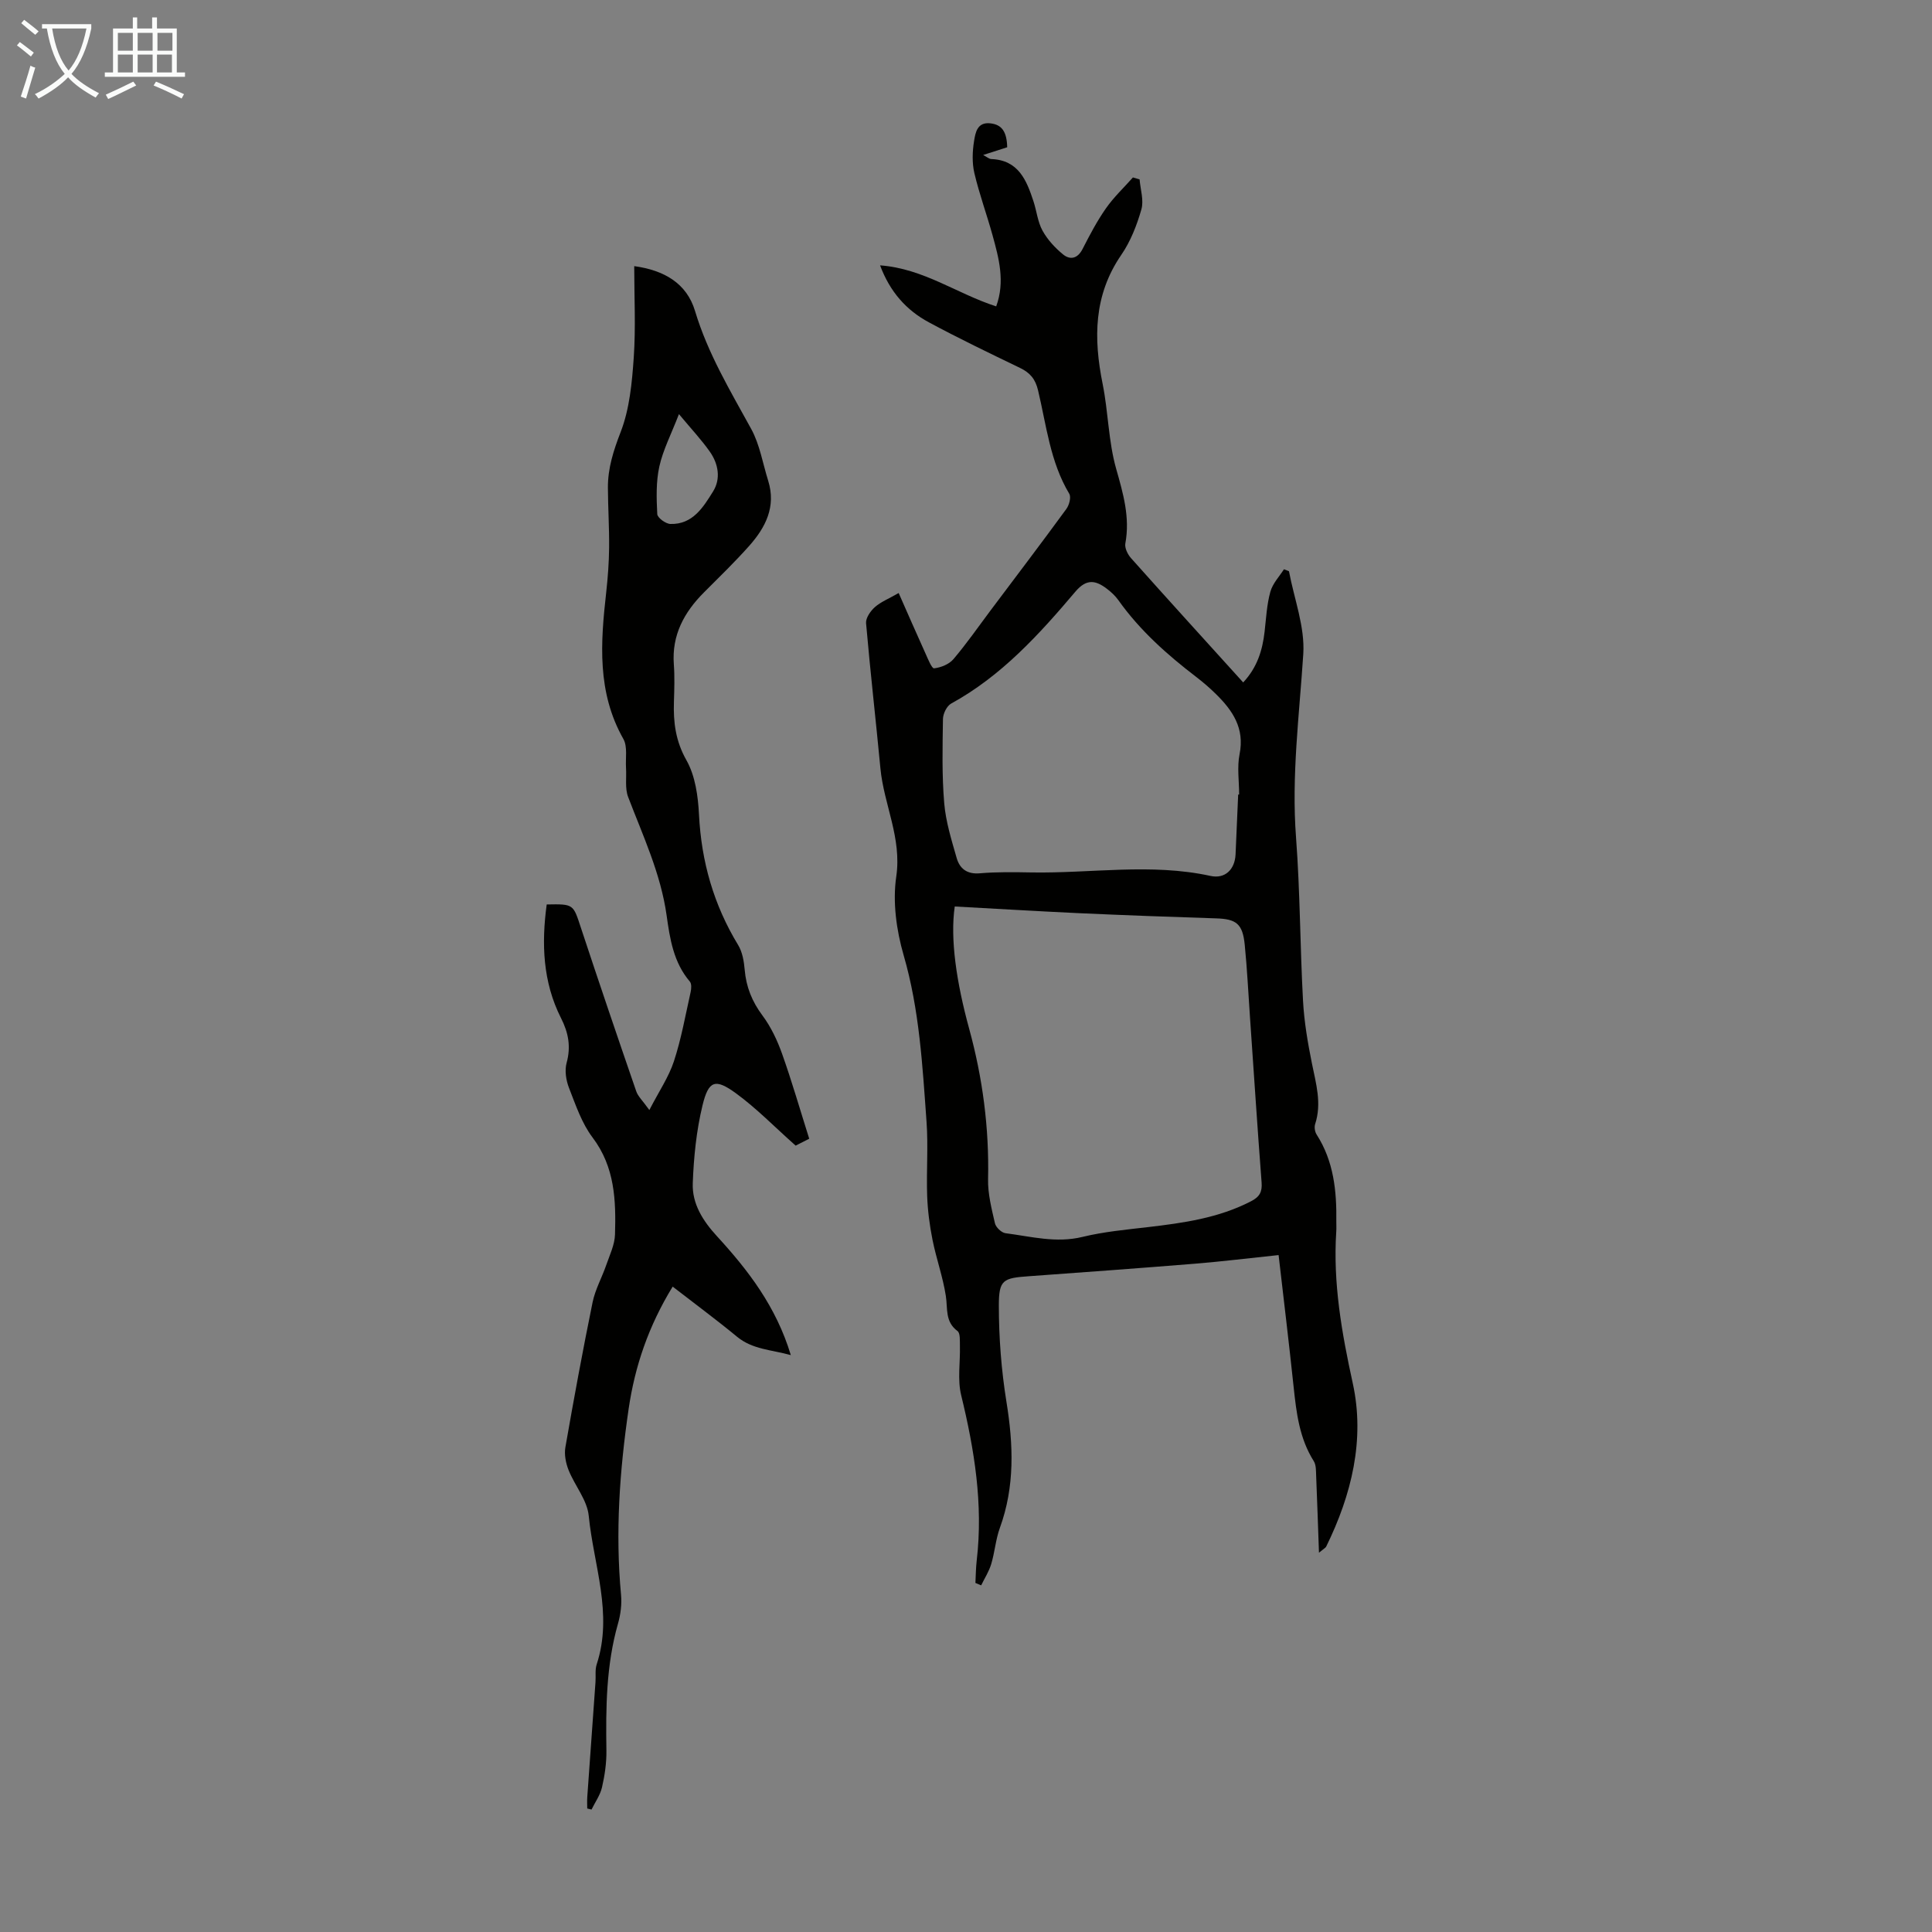 <svg enable-background="new 0 0 400 400" viewBox="0 0 400 400" xmlns="http://www.w3.org/2000/svg"><rect x="0" y="0" width="400" height="400" fill="#808080" stroke="none"/><path d="m201.95 327.73c.08-1.56.09-3.12.27-4.67 1.36-11.64-.48-22.93-3.22-34.2-.79-3.24-.17-6.81-.26-10.22-.03-1.05.1-2.62-.5-3.06-2.61-1.94-2.01-4.63-2.41-7.24-.6-3.93-1.98-7.73-2.76-11.63-.6-2.99-1-6.06-1.11-9.1-.18-5.11.24-10.26-.13-15.35-.84-11.58-1.46-23.17-4.74-34.49-1.5-5.18-2.3-11.02-1.53-16.28 1.18-8.02-2.57-14.91-3.28-22.42-.95-10.02-2.1-20.02-2.97-30.05-.09-1.07.91-2.51 1.82-3.32 1.23-1.09 2.85-1.73 4.93-2.92 1.88 4.26 3.69 8.4 5.55 12.51.51 1.13 1.31 3.14 1.78 3.08 1.4-.16 3.09-.83 3.99-1.88 2.75-3.23 5.18-6.74 7.73-10.14 5.24-6.98 10.52-13.93 15.67-20.98.59-.8 1.02-2.44.6-3.14-3.96-6.61-4.73-14.16-6.46-21.41-.56-2.37-1.67-3.64-3.72-4.64-6.34-3.06-12.69-6.11-18.89-9.45-4.63-2.49-8.04-6.26-10.1-11.79 9.01.66 15.94 5.89 24.04 8.49 1.88-5.13.56-9.95-.76-14.74-1.19-4.31-2.74-8.52-3.76-12.86-.49-2.11-.41-4.47-.06-6.63.28-1.71.63-4 3.42-3.66 2.33.28 3.36 1.71 3.44 4.95-1.5.48-3.06.98-4.98 1.6.76.39 1.22.82 1.69.84 5.63.22 7.3 4.39 8.73 8.75.66 2.01.87 4.25 1.87 6.07 1.03 1.87 2.59 3.56 4.25 4.92 1.47 1.2 3.01.9 4.04-1.11 1.47-2.88 2.99-5.78 4.84-8.42 1.61-2.31 3.71-4.28 5.59-6.4.46.13.92.26 1.38.4.17 2.09.91 4.34.37 6.22-.94 3.28-2.24 6.62-4.16 9.41-5.74 8.36-5.76 17.29-3.86 26.72 1.17 5.8 1.19 11.88 2.79 17.53 1.46 5.16 2.91 10.08 1.91 15.5-.17.92.48 2.26 1.17 3.03 7.66 8.59 15.41 17.1 23.23 25.74 2.9-3.1 3.99-6.65 4.43-10.5.32-2.77.45-5.6 1.19-8.26.48-1.74 1.9-3.22 2.82-4.67.86.35 1.03.37 1.04.42 1.07 5.71 3.32 11.5 2.96 17.13-.82 12.66-2.47 25.22-1.5 37.98.85 11.26.83 22.59 1.45 33.88.24 4.32.98 8.64 1.84 12.9.84 4.18 2.07 8.25.67 12.55-.21.63-.07 1.6.3 2.17 3.55 5.53 4.17 11.7 4.08 18.04-.01.67.04 1.35-.01 2.01-.7 10.7 1.13 21.01 3.42 31.47 2.55 11.65-.25 23.09-5.51 33.8-.12.24-.44.39-1.49 1.26-.21-5.74-.37-10.78-.58-15.81-.05-1.07.02-2.32-.5-3.15-2.98-4.72-3.6-10.01-4.17-15.38-.95-8.98-2.03-17.94-3.11-27.28-6.22.65-11.73 1.33-17.25 1.78-11.48.93-22.97 1.77-34.46 2.6-5.31.38-6.21.71-6.21 6.04 0 6.65.51 13.37 1.57 19.94 1.44 8.88 1.77 17.53-1.36 26.13-.87 2.39-1.05 5.03-1.79 7.48-.46 1.54-1.37 2.94-2.08 4.41-.41-.17-.8-.34-1.19-.5zm-4.28-140.05c-.98 6.73.36 15.72 2.99 25.33 2.78 10.14 4.15 20.51 3.91 31.1-.07 3.04.73 6.14 1.42 9.15.19.84 1.35 1.95 2.18 2.06 5.28.68 10.47 2.1 15.94.77 4.43-1.08 9.03-1.5 13.57-2.03 7.35-.86 14.62-1.88 21.33-5.35 1.79-.92 2.34-1.95 2.19-3.9-.87-11.38-1.61-22.76-2.4-34.14-.35-5.02-.59-10.05-1.09-15.06-.43-4.36-1.76-5.34-5.91-5.47-9.49-.3-18.99-.65-28.47-1.08-8.57-.4-17.13-.92-25.66-1.38zm58.68-23.18h.2c0-2.79-.45-5.68.09-8.36 1.08-5.36-1.43-9.04-4.89-12.44-1.27-1.25-2.63-2.43-4.04-3.51-6.06-4.64-11.72-9.67-16.17-15.94-.64-.9-1.49-1.68-2.37-2.35-2.31-1.76-4.2-2.14-6.51.58-7.51 8.87-15.32 17.48-25.74 23.19-.9.5-1.68 2.1-1.69 3.2-.09 5.8-.23 11.64.26 17.41.32 3.84 1.51 7.63 2.58 11.37.63 2.18 2.12 3.38 4.77 3.16 3.55-.31 7.15-.24 10.72-.18 12.35.21 24.74-1.97 37.06.72 3.01.66 5.04-1.32 5.19-4.45.17-4.14.35-8.27.54-12.4z" fill="#010100"/><path d="m113.19 187.26c5.6-.11 5.47-.07 7.07 4.79 3.74 11.33 7.58 22.62 11.47 33.9.36 1.05 1.31 1.91 2.71 3.87 2.01-3.9 4.02-6.84 5.09-10.1 1.53-4.66 2.38-9.53 3.46-14.33.15-.69.22-1.71-.16-2.16-3.39-3.97-4.14-8.87-4.82-13.74-1.22-8.65-4.9-16.45-7.96-24.48-.69-1.8-.31-4-.44-6.02s.35-4.4-.55-6c-5.48-9.68-4.72-19.96-3.55-30.36.34-3.07.57-6.16.6-9.25.04-4.14-.23-8.28-.25-12.41-.02-4.05 1.16-7.7 2.65-11.55 1.84-4.77 2.34-10.19 2.7-15.38.43-6.22.1-12.5.1-18.94 6.14.84 10.86 3.52 12.59 9.29 2.64 8.79 7.28 16.49 11.63 24.42 1.78 3.25 2.39 7.14 3.52 10.74 1.66 5.34-.54 9.64-3.92 13.45-2.97 3.34-6.19 6.46-9.35 9.62-4.13 4.13-6.72 8.85-6.27 14.94.19 2.56.1 5.15.02 7.72-.14 4.26.34 8.14 2.59 12.12 1.83 3.23 2.41 7.45 2.6 11.27.49 9.73 3.05 18.68 8.11 27 .88 1.45 1.2 3.37 1.35 5.1.3 3.56 1.52 6.58 3.68 9.48 1.76 2.36 3.08 5.16 4.07 7.95 2.02 5.68 3.69 11.49 5.61 17.56-1.17.6-2.31 1.18-2.81 1.43-4.36-3.87-8.1-7.73-12.38-10.85-4.26-3.1-5.65-2.65-6.9 2.51-1.27 5.23-1.82 10.72-2.02 16.12-.16 4.26 2.09 7.8 5.03 11 6.45 7.03 12.24 14.55 15.27 24.59-4.09-1.13-7.92-1.16-11.13-3.8-4.28-3.53-8.75-6.83-13.33-10.38-5.03 8.21-7.83 16.52-9.12 25.33-1.86 12.76-2.78 25.58-1.57 38.49.18 1.95-.09 4.06-.63 5.95-2.46 8.62-2.53 17.41-2.4 26.26.04 2.54-.34 5.14-.91 7.63-.37 1.62-1.43 3.08-2.17 4.61-.3-.07-.59-.15-.89-.22 0-.8-.05-1.6.01-2.4.56-7.93 1.14-15.85 1.7-23.78.09-1.23-.12-2.54.25-3.67 3.43-10.46-.65-20.56-1.65-30.76-.32-3.25-2.89-6.24-4.17-9.45-.58-1.46-.93-3.24-.66-4.75 1.75-10.02 3.59-20.04 5.63-30 .54-2.64 1.93-5.11 2.82-7.69.72-2.09 1.76-4.22 1.82-6.35.21-7.05-.02-13.96-4.65-20.08-2.24-2.96-3.49-6.72-4.87-10.25-.62-1.58-.93-3.61-.5-5.19.92-3.36.39-6.22-1.16-9.28-3.78-7.47-4.06-15.43-2.96-23.52zm27.38-101.52c-1.63 4.21-3.3 7.42-4.06 10.84-.7 3.17-.6 6.57-.43 9.86.04.76 1.74 2.01 2.71 2.04 4.63.14 6.82-3.48 8.85-6.74 1.63-2.62 1.1-5.71-.68-8.23-1.73-2.46-3.79-4.65-6.39-7.77z" fill="#010100"/><g fill="#fafbfa"><path d="m6.4 11.7c-1-.8-1.9-1.6-2.9-2.3l.6-.7c.9.7 1.9 1.4 2.9 2.2zm-2.1 8.3c.7-2.1 1.4-4.2 2-6.4.2.1.6.3 1 .4-.7 2.3-1.3 4.4-1.9 6.4zm3-12.8c-1.1-.9-2.1-1.7-2.9-2.4l.6-.7c1 .8 2 1.5 3 2.4zm1.4-1.3v-.9h10.2v.9c-.9 4.2-2.3 7.3-4.1 9.4 1.3 1.4 3.2 2.7 5.7 4-.2.2-.4.5-.7.9-2.5-1.4-4.4-2.7-5.7-4.2-1.4 1.5-3.5 3-6.1 4.4 0 0 0 0-.1-.1-.3-.4-.5-.7-.7-.8 2.7-1.3 4.7-2.8 6.2-4.2-1.8-2.2-3-5.3-3.7-9.4zm9.2 0h-7.1c.6 3.8 1.7 6.7 3.4 8.7 1.7-2 2.9-4.8 3.7-8.7z"/><path d="m31.6 3.6h.9v2.3h4.1v9.1h1.7v.9h-16.6v-.9h1.7v-9.1h4.1v-2.3h.9v2.3h3.1v-2.3zm-4 13.3.6.8c-1.9.9-3.8 1.9-5.8 2.8-.2-.3-.3-.6-.5-.9 2-.9 3.9-1.8 5.7-2.7zm-3.2-10.1v3.7h3.1v-3.7zm0 4.5v3.7h3.1v-3.7zm4.1-4.5v3.7h3.1v-3.7zm0 4.5v3.7h3.1v-3.7zm9.1 9.1c-2.1-1.1-4.1-2-5.8-2.7l.5-.8c2.2.9 4.1 1.8 5.8 2.6zm-1.9-13.6h-3.1v3.7h3.1zm-3.2 4.5v3.7h3.1v-3.7z"/></g></svg>